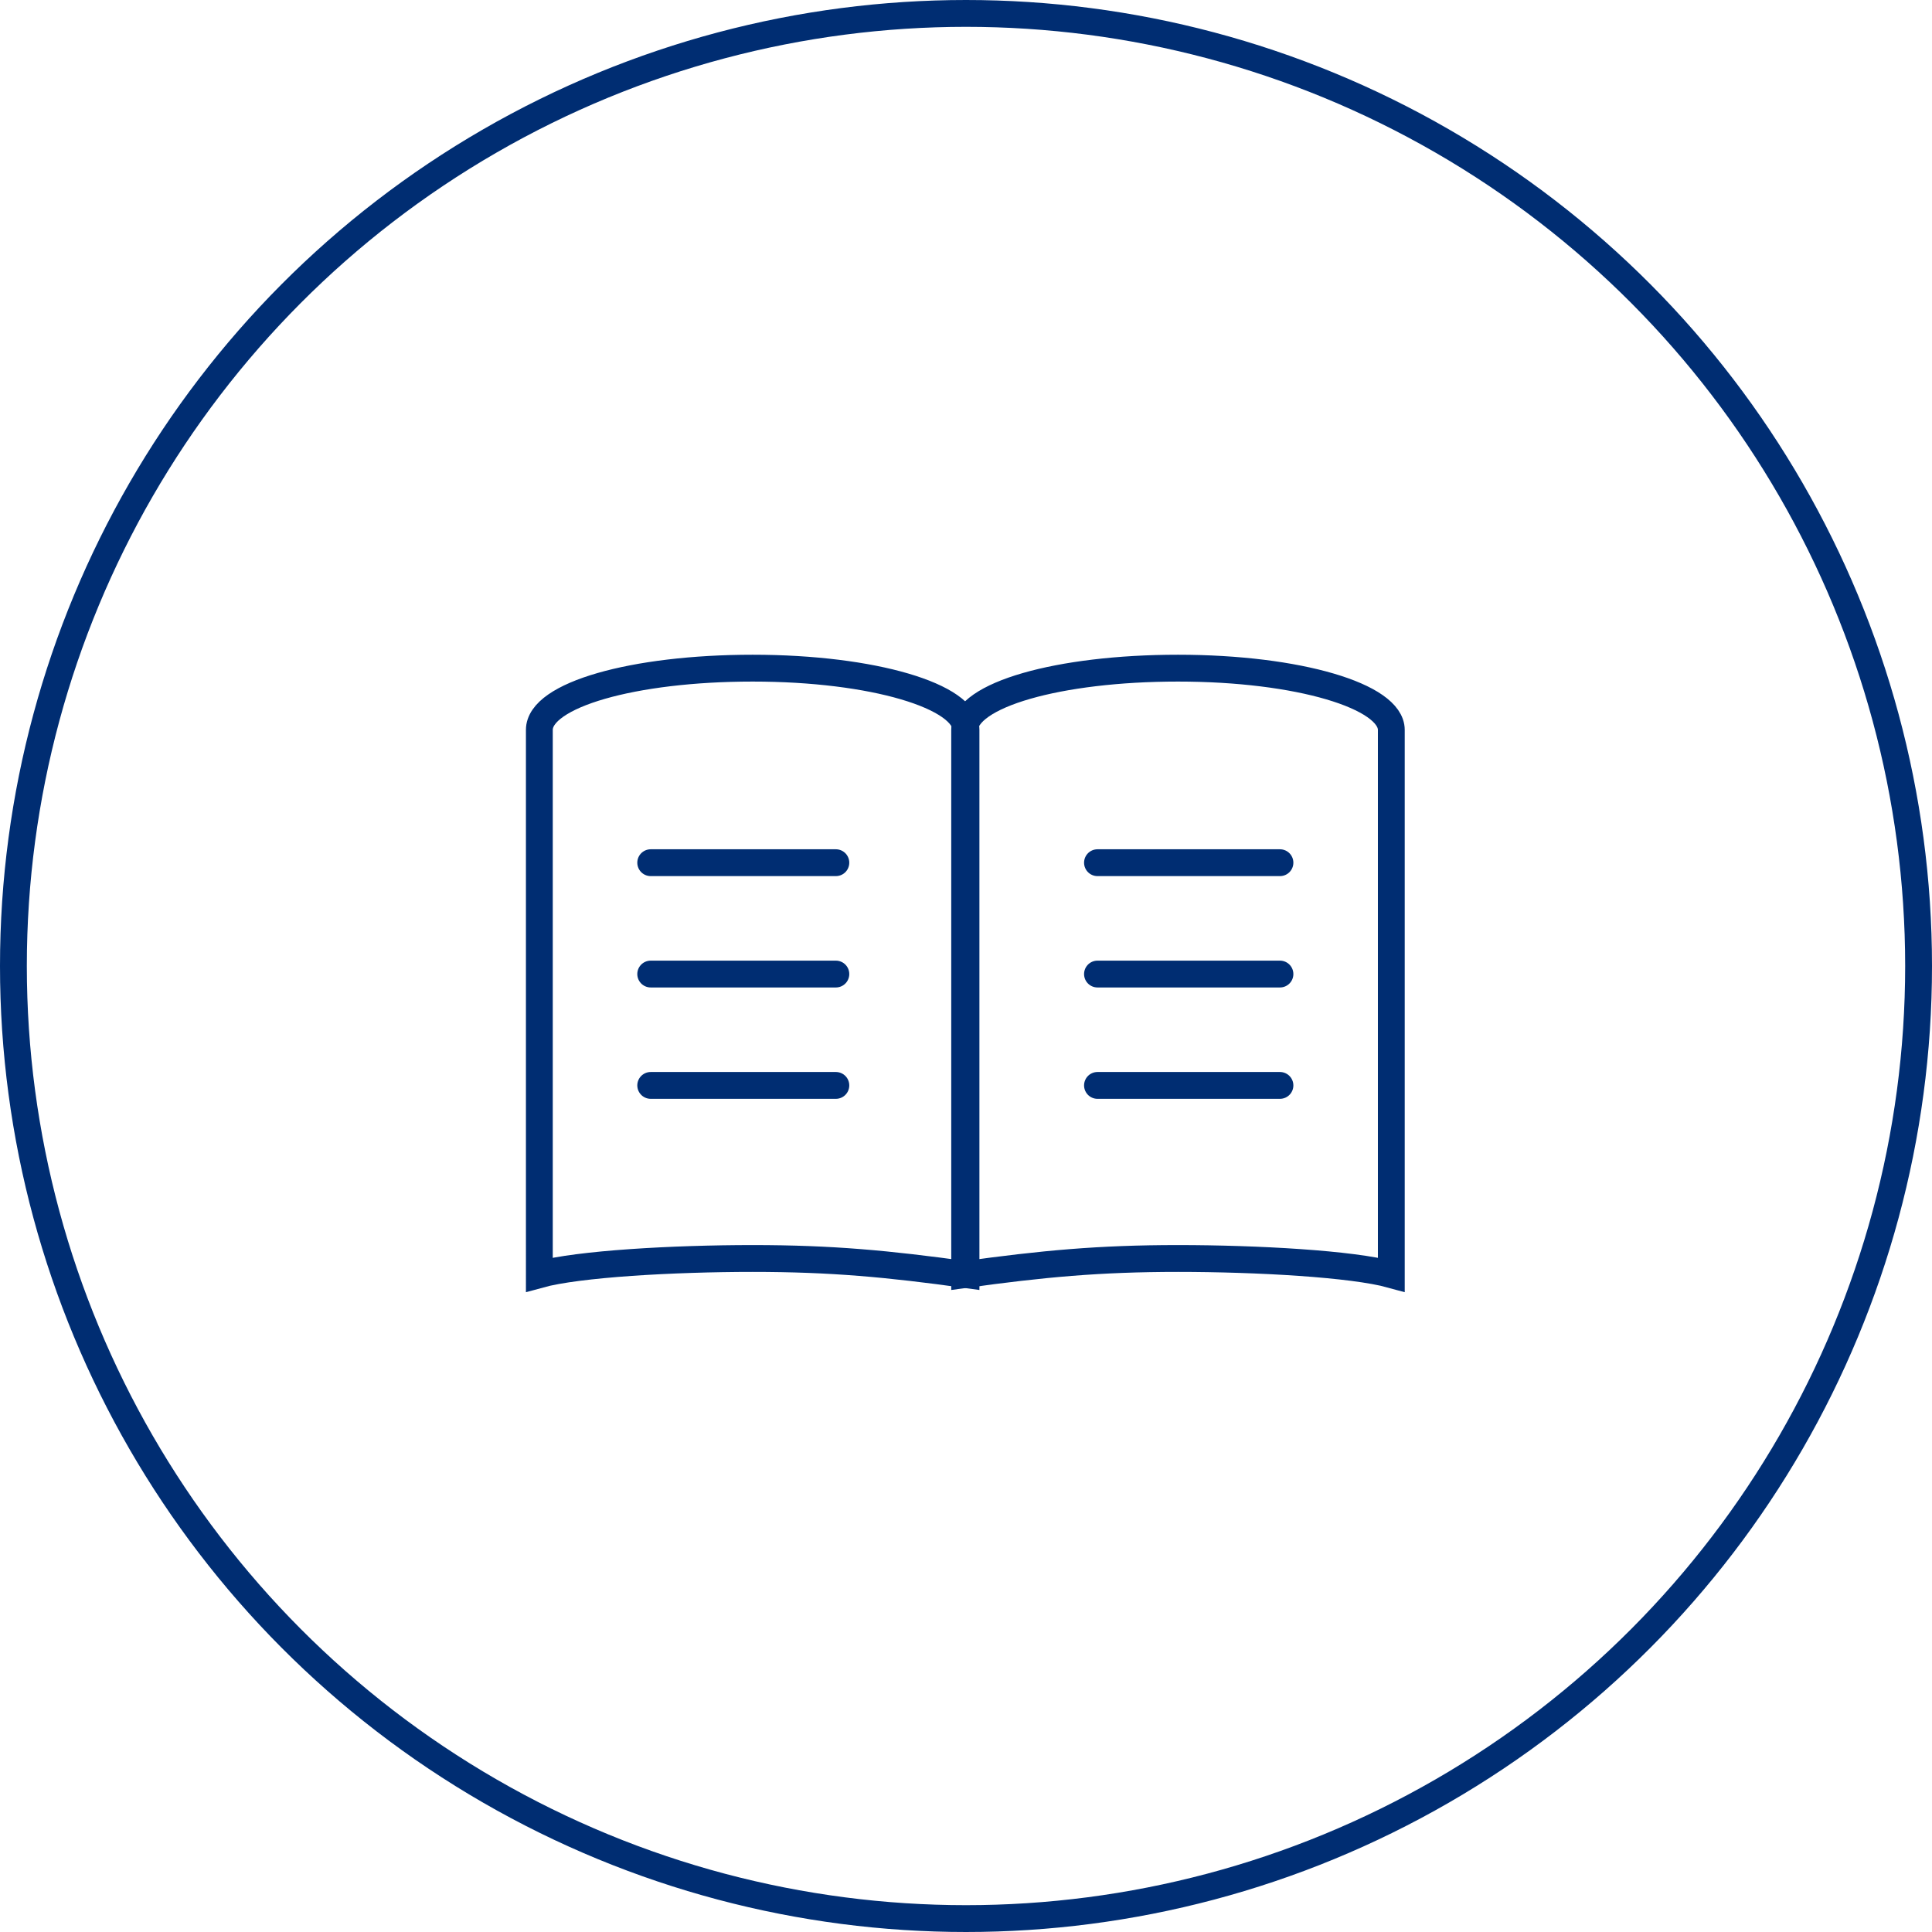 <?xml version="1.0" encoding="utf-8"?>
<!-- Generator: Adobe Illustrator 22.0.1, SVG Export Plug-In . SVG Version: 6.00 Build 0)  -->
<svg version="1.1" xmlns="http://www.w3.org/2000/svg" xmlns:xlink="http://www.w3.org/1999/xlink" x="0px" y="0px"
	 viewBox="0 0 144 144" style="enable-background:new 0 0 144 144;" xml:space="preserve">
<style type="text/css">
	.st0{fill:none;stroke:#002D72;stroke-width:2;stroke-linecap:round;stroke-linejoin:round;stroke-miterlimit:10;}
	.st1{fill:none;stroke:#002D72;stroke-width:2;stroke-linecap:round;stroke-miterlimit:10;}
	.st2{fill:none;stroke:#002D72;stroke-linecap:round;stroke-linejoin:round;stroke-miterlimit:10;}
	
		.st3{fill:none;stroke:#043673;stroke-width:2;stroke-linecap:round;stroke-linejoin:round;stroke-miterlimit:10;stroke-dasharray:0.1,1.9;}
	.st4{fill:none;stroke:#000000;stroke-linecap:round;stroke-linejoin:round;stroke-miterlimit:10;}
	.st5{fill:none;stroke:#002D72;stroke-width:2;stroke-miterlimit:10;}
	.st6{fill:none;stroke:#043673;stroke-width:2;stroke-linecap:round;stroke-linejoin:round;stroke-miterlimit:10;}
	.st7{fill:none;stroke:#002D72;stroke-linecap:round;stroke-miterlimit:10;}
</style>
<g id="Layer_1">
	<g>
		<line class="st1" x1="48.5" y1="64.3" x2="62.3" y2="64.3"/>
		<line class="st1" x1="48.5" y1="72.6" x2="62.3" y2="72.6"/>
		<line class="st1" x1="48.5" y1="80.9" x2="62.3" y2="80.9"/>
		<line class="st1" x1="81.8" y1="64.3" x2="95.4" y2="64.3"/>
		<line class="st1" x1="81.8" y1="72.6" x2="95.4" y2="72.6"/>
		<line class="st1" x1="81.8" y1="80.9" x2="95.4" y2="80.9"/>
		<path class="st1" d="M72,95V54.4c0-2.5-6.9-4.6-15.9-4.6c-8.9,0-15.9,2-15.9,4.6V95c2.9-0.8,10-1.2,15.9-1.2
			C62,93.8,66.2,94.2,72,95z"/>
		<path class="st1" d="M103.7,95V54.4c0-2.5-6.9-4.6-15.9-4.6c-8.9,0-15.9,2-15.9,4.6V95c5.8-0.8,10-1.2,15.9-1.2
			C93.7,93.8,100.8,94.2,103.7,95z"/>
	</g>
</g>
<g id="Circles">
	<circle class="st5" cx="72" cy="72" r="71"/>
</g>
</svg>
